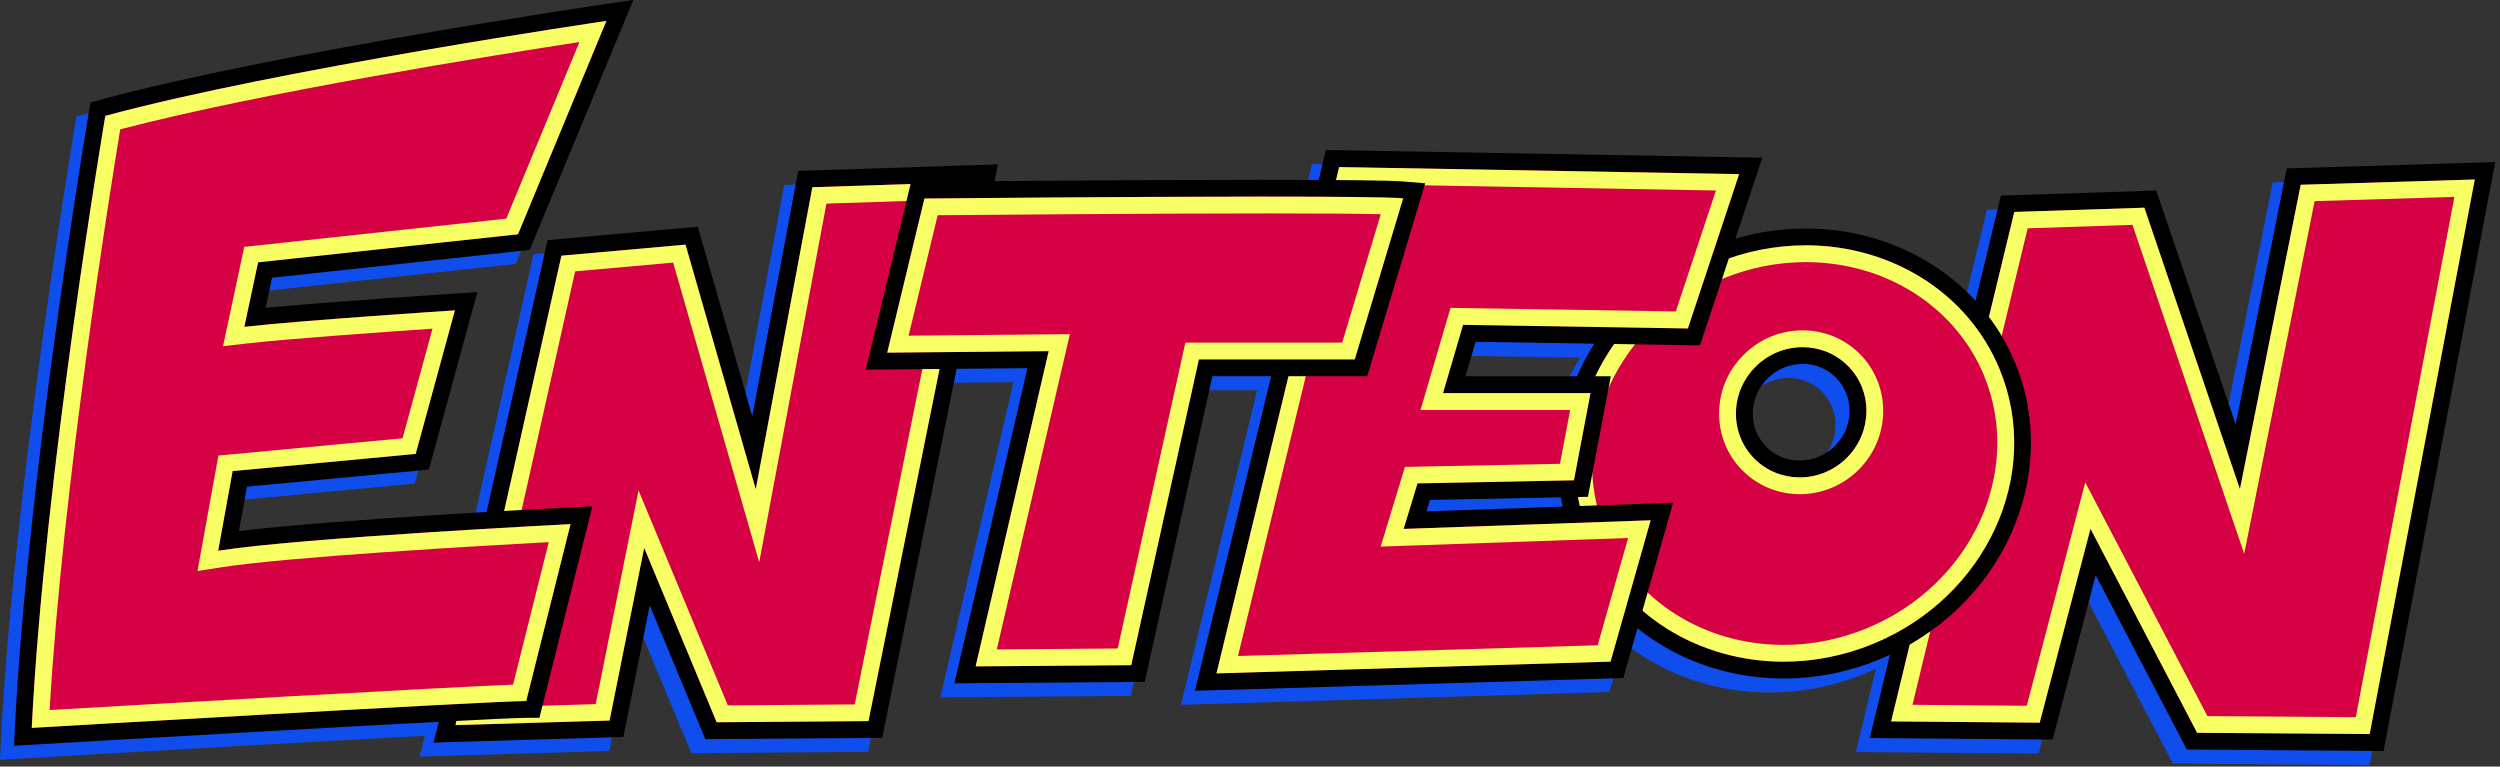 <?xml version="1.0" encoding="utf-8"?>
<svg xmlns="http://www.w3.org/2000/svg" fill="none" height="100%" overflow="visible" preserveAspectRatio="none" style="display: block;" viewBox="0 0 287 88" width="100%">
<rect x="0" y="0" width="287" height="88" fill="#333333" stroke="none"/>
<g id="Base">
<path d="M250.035 86.696L238.678 64.971L233.29 85.542L214.269 85.381L228.865 24.997L245.249 24.463L255.291 54.035L261.709 21.876L283.671 21.21L271.23 86.85L250.035 86.696Z" fill="#0F4EED" id="Vector"/>
<path d="M282.499 22.21L270.431 85.882L250.624 85.738L238.379 62.313L232.549 84.574L215.496 84.43L229.635 25.942L244.566 25.457L255.535 57.761L262.511 22.824L282.502 22.216M284.844 20.21L282.438 20.284L262.447 20.892L260.911 20.94L260.611 22.445L255.046 50.322L246.392 24.836L245.931 23.48L244.498 23.528L229.567 24.013L228.095 24.062L227.751 25.489L213.612 83.976L213.042 86.336L215.473 86.355L232.527 86.5L234.031 86.513L234.411 85.06L238.975 67.633L248.904 86.625L249.442 87.654L250.605 87.663L270.412 87.808L272.025 87.821L272.325 86.239L284.393 22.567L284.84 20.207L284.844 20.21Z" fill="#0F4EED" id="Vector_2"/>
<path d="M280.154 24.209L268.834 83.938L251.799 83.812L240.092 61.416L237.777 56.986L236.511 61.821L231.061 82.629L217.944 82.517L231.168 27.816L243.197 27.424L253.709 58.372L256.025 65.19L257.436 58.13L264.109 24.698L280.158 24.209M282.499 22.21L262.508 22.818L255.532 57.754L244.563 25.45L229.632 25.936L215.493 84.423L232.546 84.568L238.376 62.306L250.621 85.731L270.428 85.876L282.496 22.204L282.499 22.21Z" fill="#0F4EED" id="Vector_3"/>
<path d="M203.151 78.537C192.816 78.537 183.734 72.728 180.01 63.737C174.822 51.203 181.553 36.493 195.012 30.944C198.449 29.526 202.04 28.81 205.689 28.81C216.024 28.81 225.106 34.618 228.83 43.61C234.018 56.144 227.287 70.854 213.828 76.403C210.391 77.82 206.8 78.537 203.154 78.537H203.151ZM205.325 42.427C203.554 42.427 201.879 43.124 200.61 44.391C199.36 45.638 198.661 47.284 198.642 49.027C198.623 50.763 199.283 52.383 200.494 53.595C201.689 54.787 203.29 55.446 205 55.446C206.71 55.446 208.446 54.749 209.715 53.482C210.964 52.235 211.663 50.589 211.683 48.847C211.702 47.111 211.042 45.49 209.831 44.279C208.636 43.086 207.035 42.427 205.325 42.427Z" fill="#0F4EED" id="Vector_4"/>
<path d="M205.689 29.771C215.332 29.771 224.25 35.065 227.934 43.973C232.926 56.035 226.443 70.153 213.457 75.509C210.063 76.907 206.562 77.57 203.151 77.57C193.508 77.57 184.59 72.275 180.903 63.367C175.911 51.306 182.394 37.187 195.38 31.835C198.774 30.436 202.275 29.774 205.686 29.774M205.003 56.411C206.945 56.411 208.903 55.662 210.401 54.164C213.357 51.213 213.409 46.481 210.514 43.594C209.087 42.17 207.212 41.462 205.322 41.462C203.38 41.462 201.422 42.212 199.921 43.71C196.964 46.661 196.913 51.393 199.808 54.279C201.235 55.703 203.109 56.411 205 56.411M205.689 27.842C201.914 27.842 198.198 28.585 194.645 30.05C180.693 35.805 173.73 51.081 179.118 64.103C182.99 73.455 192.423 79.498 203.151 79.498C206.926 79.498 210.642 78.756 214.195 77.29C228.147 71.536 235.11 56.26 229.722 43.237C225.85 33.886 216.417 27.842 205.689 27.842ZM205.003 54.482C203.55 54.482 202.191 53.926 201.18 52.913C200.153 51.888 199.592 50.508 199.608 49.036C199.624 47.548 200.223 46.14 201.293 45.069C202.378 43.986 203.811 43.388 205.325 43.388C206.839 43.388 208.137 43.944 209.148 44.957C210.159 45.969 210.736 47.361 210.72 48.834C210.704 50.322 210.104 51.73 209.035 52.801C207.966 53.871 206.517 54.482 205.003 54.482Z" fill="#0F4EED" id="Vector_5"/>
<path d="M205.689 31.7C214.849 31.7 222.878 36.808 226.15 44.709C230.727 55.768 224.704 68.784 212.72 73.725C209.637 74.995 206.417 75.641 203.151 75.641C193.991 75.641 185.962 70.533 182.69 62.631C178.113 51.573 184.136 38.556 196.12 33.616C199.202 32.346 202.423 31.7 205.689 31.7ZM205.003 58.339C207.55 58.339 209.953 57.34 211.77 55.527C215.473 51.83 215.525 45.863 211.882 42.228C210.14 40.489 207.811 39.531 205.325 39.531C202.777 39.531 200.375 40.53 198.558 42.343C196.742 44.156 195.769 46.49 195.743 48.994C195.718 51.515 196.677 53.874 198.446 55.639C200.188 57.378 202.517 58.336 205.003 58.336M205.689 29.771C202.278 29.771 198.777 30.433 195.383 31.831C182.394 37.187 175.914 51.306 180.906 63.364C184.593 72.272 193.512 77.566 203.154 77.566C206.565 77.566 210.066 76.904 213.46 75.506C226.446 70.15 232.929 56.031 227.937 43.97C224.25 35.062 215.332 29.768 205.692 29.768L205.689 29.771ZM205.003 56.411C203.112 56.411 201.238 55.7 199.811 54.279C196.919 51.393 196.971 46.661 199.924 43.71C201.422 42.215 203.38 41.462 205.325 41.462C207.216 41.462 209.09 42.173 210.517 43.594C213.409 46.481 213.357 51.213 210.404 54.164C208.906 55.658 206.948 56.411 205.006 56.411H205.003Z" fill="#0F4EED" id="Vector_6"/>
<path d="M151.366 19.805L199.367 20.654L192.848 40.286L167.067 39.874L165.334 45.773H182.139L179.882 57.69L161.836 58.047L160.841 61.316L189.17 60.329L184.011 78.505L136.802 79.913L151.366 19.805Z" fill="#0F4EED" id="Vector_7"/>
<path d="M152.126 20.783L198.04 21.593L192.159 39.309L166.348 38.894L164.046 46.734H180.977L179.08 56.739L161.118 57.092L159.527 62.322L187.885 61.332L183.279 77.553L138.042 78.907L152.126 20.776M150.609 18.828L150.245 20.329L136.161 78.46L135.565 80.916L138.096 80.839L183.334 79.485L184.748 79.444L185.135 78.084L189.74 61.863L190.462 59.317L187.811 59.41L162.155 60.307L162.554 58.998L179.115 58.67L180.684 58.638L180.977 57.099L182.874 47.095L183.308 44.806H166.625L167.788 40.845L192.127 41.234L193.547 41.257L193.995 39.913L199.876 22.197L200.703 19.709L198.075 19.664L152.161 18.854L150.612 18.828H150.609Z" fill="#0F4EED" id="Vector_8"/>
<path d="M153.639 22.74L195.38 23.477L190.771 37.361L166.38 36.972L164.909 36.949L164.493 38.36L162.19 46.201L161.466 48.673H178.645L177.473 54.852L161.079 55.176L159.675 55.205L159.266 56.546L157.675 61.776L156.889 64.357L159.591 64.264L185.299 63.367L181.801 75.682L140.512 76.917L153.639 22.747M152.126 20.783L138.042 78.913L183.279 77.56L187.885 61.339L159.527 62.329L161.118 57.099L179.08 56.745L180.977 46.741H164.045L166.348 38.9L192.159 39.315L198.04 21.599L152.126 20.789V20.783Z" fill="#0F4EED" id="Vector_9"/>
<path d="M49.74 84.609C50.632 81.115 61.782 31.256 61.895 30.751L62.05 30.063L77.792 28.659L84.952 53.585L90.839 22.162L111.767 21.477L98.885 85.346L80.018 85.487L72.665 67.794L69.164 85.262L49.421 85.844L49.74 84.603V84.609Z" fill="#0F4EED" id="Vector_10"/>
<path d="M110.582 22.483L98.092 84.391L80.662 84.523L72.343 64.502L68.369 84.327L50.678 84.847C51.586 81.298 62.842 30.96 62.842 30.96L77.087 29.691L85.152 57.774L91.648 23.101L110.582 22.483ZM112.956 20.477L110.518 20.558L91.583 21.175L90.031 21.226L89.744 22.75L84.749 49.4L78.936 29.163L78.495 27.633L76.903 27.775L62.658 29.044L61.251 29.17L60.942 30.546C60.829 31.047 49.682 80.897 48.793 84.375L48.159 86.857L50.722 86.779L68.414 86.259L69.95 86.214L70.253 84.709L72.981 71.102L78.865 85.265L79.364 86.464L80.665 86.455L98.096 86.323L99.667 86.31L99.977 84.773L112.466 22.866L112.949 20.477H112.956Z" fill="#0F4EED" id="Vector_11"/>
<path d="M108.205 24.492L96.508 82.475L81.947 82.584L74.127 63.763L71.692 57.906L70.446 64.123L66.774 82.443L53.135 82.845C55.38 73.143 62.781 40.077 64.417 32.757L75.667 31.754L83.293 58.307L85.548 66.154L87.052 58.13L93.265 24.981L108.209 24.492M110.582 22.483L91.648 23.101L85.152 57.774L77.087 29.691L62.842 30.96C62.842 30.96 51.586 81.298 50.678 84.847L68.369 84.327L72.343 64.502L80.662 84.523L98.092 84.391L110.582 22.483Z" fill="#0F4EED" id="Vector_12"/>
<path d="M117.561 42.893L99.017 43.067L103.751 23.441L104.505 23.435C104.733 23.435 127.597 23.213 143.775 23.213C152.689 23.213 157.997 23.28 159.553 23.409L160.738 23.509L154.631 43.828H136.799L129.03 78.926L109.172 79.077L117.555 42.893H117.561Z" fill="#0F4EED" id="Vector_13"/>
<path d="M143.778 24.177C151.495 24.177 157.752 24.226 159.472 24.37L153.913 42.864H136.022L128.254 77.968L110.392 78.103L118.779 41.916L100.244 42.089L104.514 24.396C104.514 24.396 127.417 24.174 143.778 24.174M143.778 22.249C127.591 22.249 104.724 22.467 104.492 22.47L102.985 22.483L102.63 23.946L98.36 41.639L97.78 44.044L100.257 44.021L116.338 43.87L108.505 77.672L107.954 80.054L110.405 80.035L128.267 79.9L129.806 79.887L130.138 78.386L137.571 44.796H155.346L155.759 43.42L161.318 24.926L162 22.65L159.627 22.451C158.023 22.316 152.838 22.252 143.771 22.252L143.778 22.249Z" fill="#0F4EED" id="Vector_14"/>
<path d="M143.778 26.106C150.709 26.106 154.67 26.148 156.902 26.196L152.474 40.935H134.47L134.135 42.449L126.698 76.052L112.824 76.158L120.656 42.353L121.21 39.968L118.756 39.99L102.698 40.141L106.035 26.315C111.407 26.267 130.013 26.109 143.775 26.109M143.778 24.177C127.417 24.177 104.514 24.399 104.514 24.399L100.244 42.093L118.779 41.919L110.392 78.106L128.254 77.971L136.022 42.867H153.913L159.472 24.373C157.752 24.229 151.495 24.181 143.778 24.181V24.177Z" fill="#0F4EED" id="Vector_15"/>
<path d="M1.069 85.121C2.509 56.317 9.459 15.16 9.53 14.746L9.633 14.138L10.229 13.977C29.869 8.647 67.486 3.109 67.866 3.054L69.551 2.806L58.529 29.395L28.822 32.596L27.666 38.023C34.909 37.287 50.388 36.281 50.555 36.271L51.908 36.184L46.874 54.61L25.923 56.575L24.635 63.685C35.312 62.261 62.636 60.876 63.844 60.815L65.145 60.75L59.56 83.05H58.806C54.816 83.05 2.622 86.101 2.093 86.13L1.018 86.194L1.072 85.121H1.069Z" fill="#0F4EED" id="Vector_16"/>
<path d="M68.005 4.009L57.853 28.498L28.02 31.712L26.439 39.126C32.935 38.38 50.613 37.232 50.613 37.232L46.111 53.71L25.096 55.681L23.437 64.827C32.996 63.329 63.886 61.773 63.886 61.773L58.8 82.08C54.736 82.08 2.032 85.162 2.032 85.162C3.485 56.083 10.48 14.903 10.48 14.903C30.294 9.531 68.005 4.009 68.005 4.009ZM71.09 1.607L67.725 2.099C67.348 2.154 29.672 7.699 9.974 13.045L8.783 13.37L8.577 14.585C8.506 14.996 1.546 56.211 0.106 85.072L0 87.22L2.151 87.094C2.676 87.062 54.842 84.015 58.806 84.015H60.314L60.681 82.555L65.766 62.248L66.398 59.725L63.792 59.857C62.629 59.915 37.308 61.2 25.817 62.57L26.741 57.475L46.294 55.639L47.624 55.514L47.975 54.225L52.478 37.746L53.19 35.139L50.487 35.316C49.85 35.358 36.458 36.229 28.883 36.943L29.621 33.487L58.062 30.42L59.203 30.298L59.641 29.24L69.792 4.751L71.093 1.614L71.09 1.607Z" fill="#0F4EED" id="Vector_17"/>
<path d="M64.913 6.426L56.51 26.704L27.817 29.797L26.426 29.948L26.136 31.314L24.555 38.727L23.994 41.35L26.664 41.045C31.518 40.489 42.835 39.694 48.04 39.341L44.603 51.92L24.922 53.765L23.463 53.903L23.202 55.343L21.543 64.489L21.06 67.16L23.746 66.739C31.479 65.527 53.747 64.258 61.386 63.846L57.289 80.202C48.906 80.524 13.379 82.578 4.087 83.121C5.575 57.471 11.063 23.3 12.19 16.456C28.39 12.206 55.467 7.882 64.919 6.433M68.005 4.009C68.005 4.009 30.294 9.531 10.48 14.909C10.48 14.909 3.485 56.089 2.032 85.169C2.032 85.169 54.736 82.086 58.8 82.086L63.886 61.779C63.886 61.779 32.996 63.332 23.437 64.833L25.096 55.687L46.111 53.717L50.613 37.239C50.613 37.239 32.935 38.386 26.439 39.132L28.02 31.719L57.853 28.504L68.005 4.015V4.009Z" fill="#0F4EED" id="Vector_18"/>
<path d="M251.645 85.088L240.289 63.364L234.901 83.934L215.879 83.774L230.475 23.39L246.859 22.856L256.901 52.428L263.32 20.268L285.282 19.603L272.84 85.243L251.645 85.088Z" fill="#D60044" id="Vector_19"/>
<path d="M284.109 20.603L272.041 84.275L252.234 84.13L239.989 60.705L234.16 82.967L217.106 82.822L231.245 24.335L246.176 23.849L257.146 56.154L264.122 21.217L284.113 20.609M286.454 18.603L284.048 18.677L264.057 19.285L262.521 19.333L262.222 20.837L256.656 48.715L248.002 23.229L247.542 21.872L246.109 21.921L231.177 22.406L229.706 22.454L229.361 23.882L215.222 82.369L214.652 84.728L217.084 84.748L234.137 84.892L235.641 84.905L236.021 83.452L240.585 66.026L250.514 85.018L251.052 86.046L252.215 86.056L272.022 86.201L273.636 86.214L273.935 84.632L286.003 20.959L286.451 18.6L286.454 18.603Z" fill="black" id="Vector_20"/>
<g id="inner_highlight">
<path d="M281.765 22.602L270.444 82.33L253.41 82.205L241.703 59.809L239.387 55.379L238.121 60.214L232.672 81.022L219.554 80.909L232.778 26.209L244.807 25.817L255.32 56.764L257.635 63.583L259.046 56.523L265.719 23.091L281.768 22.602M284.109 20.603L264.119 21.21L257.143 56.147L246.173 23.843L231.242 24.328L217.103 82.816L234.157 82.96L239.986 60.699L252.231 84.124L272.038 84.269L284.106 20.596L284.109 20.603Z" fill="#F8FF64" id="Vector_21"/>
</g>
<path d="M204.761 76.93C194.426 76.93 185.344 71.121 181.621 62.13C176.432 49.596 183.163 34.885 196.623 29.337C200.059 27.919 203.65 27.202 207.299 27.202C217.634 27.202 226.717 33.011 230.44 42.003C235.628 54.536 228.897 69.247 215.438 74.795C212.001 76.213 208.41 76.93 204.765 76.93H204.761ZM206.935 40.82C205.164 40.82 203.489 41.517 202.22 42.784C200.971 44.031 200.272 45.677 200.252 47.419C200.233 49.155 200.893 50.775 202.104 51.987C203.299 53.18 204.9 53.839 206.61 53.839C208.32 53.839 210.056 53.141 211.325 51.875C212.575 50.627 213.274 48.982 213.293 47.239C213.312 45.503 212.652 43.883 211.441 42.671C210.246 41.479 208.646 40.82 206.935 40.82Z" fill="#D60044" id="Vector_22"/>
<path d="M207.299 28.163C216.942 28.163 225.86 33.458 229.545 42.366C234.537 54.427 228.053 68.546 215.068 73.901C211.673 75.3 208.172 75.962 204.761 75.962C195.119 75.962 186.201 70.668 182.513 61.76C177.521 49.698 184.004 35.58 196.99 30.227C200.384 28.829 203.885 28.167 207.296 28.167M206.613 54.803C208.555 54.803 210.514 54.054 212.011 52.556C214.968 49.605 215.019 44.873 212.124 41.986C210.697 40.562 208.823 39.855 206.932 39.855C204.99 39.855 203.032 40.604 201.531 42.102C198.574 45.053 198.523 49.785 201.418 52.672C202.845 54.096 204.72 54.803 206.61 54.803M207.299 26.235C203.525 26.235 199.808 26.977 196.256 28.443C182.304 34.197 175.34 49.473 180.729 62.496C184.6 71.847 194.033 77.891 204.761 77.891C208.536 77.891 212.253 77.148 215.805 75.682C229.757 69.928 236.72 54.652 231.332 41.63C227.461 32.278 218.027 26.235 207.299 26.235ZM206.613 52.874C205.161 52.874 203.802 52.318 202.79 51.306C201.763 50.28 201.203 48.901 201.219 47.429C201.235 45.941 201.834 44.532 202.903 43.462C203.988 42.379 205.422 41.781 206.935 41.781C208.449 41.781 209.747 42.337 210.758 43.349C211.77 44.362 212.346 45.754 212.33 47.226C212.314 48.715 211.715 50.123 210.646 51.193C209.576 52.264 208.127 52.874 206.613 52.874Z" fill="black" id="Vector_23"/>
<g id="inner_stroke">
<path d="M207.299 30.092C216.459 30.092 224.488 35.2 227.76 43.102C232.337 54.16 226.314 67.177 214.33 72.117C211.248 73.387 208.027 74.033 204.761 74.033C195.602 74.033 187.573 68.925 184.3 61.024C179.724 49.965 185.746 36.949 197.731 32.008C200.813 30.738 204.034 30.092 207.299 30.092ZM206.613 56.732C209.161 56.732 211.563 55.732 213.38 53.919C217.084 50.222 217.135 44.256 213.493 40.62C211.75 38.881 209.422 37.923 206.935 37.923C204.388 37.923 201.985 38.923 200.169 40.736C198.352 42.549 197.38 44.883 197.354 47.387C197.328 49.907 198.288 52.267 200.056 54.032C201.798 55.771 204.127 56.729 206.613 56.729M207.299 28.163C203.889 28.163 200.388 28.826 196.993 30.224C184.004 35.58 177.524 49.699 182.516 61.757C186.204 70.664 195.122 75.959 204.765 75.959C208.175 75.959 211.676 75.297 215.071 73.898C228.057 68.543 234.54 54.424 229.548 42.363C225.86 33.455 216.942 28.16 207.303 28.16L207.299 28.163ZM206.613 54.803C204.723 54.803 202.848 54.093 201.422 52.672C198.529 49.785 198.581 45.053 201.534 42.102C203.032 40.607 204.99 39.855 206.935 39.855C208.826 39.855 210.7 40.566 212.127 41.986C215.019 44.873 214.968 49.605 212.014 52.556C210.517 54.051 208.559 54.803 206.616 54.803H206.613Z" fill="#F8FF64" id="Vector_24"/>
</g>
<path d="M152.976 18.198L200.977 19.047L194.458 38.679L168.677 38.267L166.944 44.166H183.75L181.492 56.083L163.446 56.44L162.451 59.709L190.78 58.722L185.621 76.898L138.412 78.306L152.976 18.198Z" fill="#D60044" id="Vector_25"/>
<path d="M153.736 19.175L199.65 19.985L193.769 37.701L167.959 37.287L165.656 45.127H182.587L180.69 55.131L162.728 55.485L161.137 60.715L189.495 59.725L184.89 75.946L139.652 77.299L153.736 19.169M152.219 17.221L151.855 18.722L137.771 76.853L137.175 79.309L139.707 79.231L184.945 77.878L186.358 77.836L186.745 76.477L191.35 60.255L192.072 57.709L189.421 57.803L163.765 58.7L164.165 57.391L180.725 57.063L182.294 57.031L182.587 55.491L184.484 45.487L184.919 43.198H168.236L169.398 39.238L193.737 39.627L195.157 39.65L195.605 38.306L201.486 20.59L202.314 18.102L199.686 18.057L153.772 17.247L152.222 17.221H152.219Z" fill="black" id="Vector_26"/>
<path d="M155.25 21.133L196.99 21.869L192.381 35.753L167.991 35.364L166.519 35.342L166.104 36.753L163.801 44.594L163.076 47.066H180.255L179.083 53.244L162.69 53.569L161.285 53.598L160.876 54.938L159.285 60.169L158.5 62.75L161.202 62.657L186.909 61.76L183.411 74.075L142.122 75.309L155.25 21.14M153.736 19.175L139.652 77.306L184.89 75.953L189.495 59.731L161.137 60.721L162.728 55.491L180.69 55.138L182.587 45.134H165.656L167.959 37.293L193.769 37.708L199.65 19.992L153.736 19.182V19.175Z" fill="#F8FF64" id="Vector_27"/>
<path d="M51.351 83.002C52.243 79.508 63.393 29.649 63.505 29.144L63.66 28.456L79.403 27.051L86.562 51.978L92.45 20.555L113.378 19.87L100.495 83.738L81.628 83.88L74.275 66.186L70.775 83.655L51.032 84.237L51.351 82.996V83.002Z" fill="#D60044" id="Vector_28"/>
<path d="M112.193 20.876L99.703 82.784L82.272 82.915L73.953 62.895L69.979 82.719L52.288 83.24C53.196 79.691 64.452 29.353 64.452 29.353L78.697 28.083L86.762 56.166L93.258 21.493L112.193 20.876ZM114.566 18.87L112.128 18.95L93.194 19.568L91.641 19.619L91.355 21.143L86.359 47.792L80.546 27.556L80.105 26.026L78.514 26.167L64.269 27.437L62.861 27.562L62.552 28.938C62.439 29.44 51.293 79.289 50.404 82.767L49.769 85.249L52.333 85.172L70.024 84.651L71.56 84.606L71.863 83.102L74.591 69.494L80.475 83.658L80.974 84.857L82.276 84.847L99.706 84.716L101.278 84.703L101.587 83.166L114.077 21.259L114.56 18.87H114.566Z" fill="black" id="Vector_29"/>
<path d="M109.816 22.885L98.118 80.868L83.557 80.977L75.738 62.155L73.303 56.298L72.056 62.515L68.385 80.835L54.745 81.237C56.99 71.536 64.391 38.47 66.027 31.15L77.277 30.147L84.904 56.7L87.158 64.547L88.662 56.523L94.875 23.374L109.819 22.885M112.193 20.876L93.258 21.493L86.762 56.166L78.697 28.083L64.452 29.353C64.452 29.353 53.196 79.691 52.288 83.24L69.979 82.719L73.953 62.895L82.272 82.915L99.703 82.784L112.193 20.876Z" fill="#F8FF64" id="Vector_30"/>
<path d="M119.172 41.286L100.627 41.459L105.361 21.834L106.115 21.828C106.344 21.828 129.207 21.606 145.385 21.606C154.3 21.606 159.607 21.673 161.163 21.802L162.348 21.901L156.242 42.221H138.409L130.641 77.319L110.782 77.47L119.165 41.286H119.172Z" fill="#D60044" id="Vector_31"/>
<path d="M145.388 22.57C153.105 22.57 159.363 22.618 161.082 22.763L155.524 41.257H137.633L129.864 76.361L112.002 76.496L120.389 40.309L101.854 40.482L106.125 22.789C106.125 22.789 129.027 22.567 145.388 22.567M145.388 20.641C129.201 20.641 106.334 20.86 106.102 20.863L104.595 20.876L104.241 22.339L99.97 40.032L99.39 42.437L101.867 42.414L117.948 42.263L110.115 76.065L109.564 78.447L112.015 78.428L129.877 78.293L131.417 78.28L131.748 76.779L139.182 43.189H156.957L157.369 41.813L162.928 23.319L163.611 21.043L161.237 20.844C159.633 20.709 154.448 20.645 145.382 20.645L145.388 20.641Z" fill="black" id="Vector_32"/>
<path d="M145.388 24.499C152.319 24.499 156.28 24.541 158.512 24.589L154.084 39.328H136.08L135.745 40.842L128.309 74.445L114.434 74.551L122.267 40.746L122.821 38.36L120.367 38.383L104.308 38.534L107.645 24.708C113.017 24.66 131.623 24.502 145.385 24.502M145.388 22.57C129.027 22.57 106.125 22.792 106.125 22.792L101.854 40.485L120.389 40.312L112.002 76.499L129.864 76.364L137.633 41.26H155.524L161.082 22.766C159.363 22.622 153.105 22.573 145.388 22.573V22.57Z" fill="#F8FF64" id="Vector_33"/>
<path d="M2.68 83.513C4.119 54.71 11.069 13.553 11.14 13.138L11.243 12.531L11.839 12.37C31.479 7.04 69.097 1.501 69.477 1.447L71.161 1.199L60.14 27.787L30.432 30.989L29.276 36.416C36.519 35.679 51.998 34.673 52.165 34.663L53.518 34.577L48.484 53.003L27.534 54.967L26.245 62.078C36.922 60.654 64.246 59.269 65.454 59.207L66.755 59.143L61.17 81.443H60.417C56.426 81.443 4.232 84.494 3.704 84.523L2.628 84.587L2.683 83.513H2.68Z" fill="#D60044" id="Vector_34"/>
<path d="M69.615 2.401L59.464 26.89L29.63 30.105L28.049 37.518C34.545 36.772 52.223 35.625 52.223 35.625L47.721 52.103L26.706 54.074L25.047 63.219C34.606 61.721 65.496 60.165 65.496 60.165L60.41 80.472C56.346 80.472 3.643 83.555 3.643 83.555C5.095 54.475 12.09 13.296 12.09 13.296C31.904 7.924 69.615 2.401 69.615 2.401ZM72.701 0L69.335 0.492C68.958 0.546 31.282 6.092 11.585 11.438L10.393 11.762L10.187 12.977C10.116 13.389 3.156 54.604 1.717 83.465L1.61 85.612L3.762 85.487C4.287 85.455 56.452 82.407 60.417 82.407H61.924L62.291 80.948L67.377 60.641L68.008 58.118L65.402 58.249C64.24 58.307 38.919 59.593 27.427 60.963L28.352 55.867L47.904 54.032L49.235 53.906L49.586 52.617L54.088 36.139L54.8 33.532L52.098 33.709C51.46 33.751 38.069 34.622 30.493 35.335L31.231 31.88L59.673 28.813L60.813 28.691L61.251 27.633L71.403 3.144L72.704 0.006L72.701 0Z" fill="black" id="Vector_35"/>
<path d="M66.523 4.819L58.12 25.097L29.427 28.189L28.036 28.34L27.746 29.707L26.165 37.12L25.604 39.743L28.274 39.437C33.128 38.881 44.445 38.087 49.65 37.733L46.214 50.312L26.532 52.158L25.073 52.296L24.812 53.736L23.154 62.882L22.67 65.553L25.356 65.132C33.089 63.92 55.357 62.65 62.997 62.239L58.9 78.595C50.516 78.916 14.989 80.971 5.697 81.514C7.185 55.864 12.673 21.692 13.801 14.848C30.001 10.599 57.077 6.275 66.53 4.825M69.615 2.401C69.615 2.401 31.904 7.924 12.09 13.302C12.09 13.302 5.095 54.482 3.643 83.562C3.643 83.562 56.346 80.479 60.41 80.479L65.496 60.172C65.496 60.172 34.606 61.724 25.047 63.226L26.706 54.08L47.721 52.109L52.223 35.631C52.223 35.631 34.545 36.779 28.049 37.525L29.63 30.112L59.464 26.897L69.615 2.401Z" fill="#F8FF64" id="Vector_36"/>
</g>
</svg>